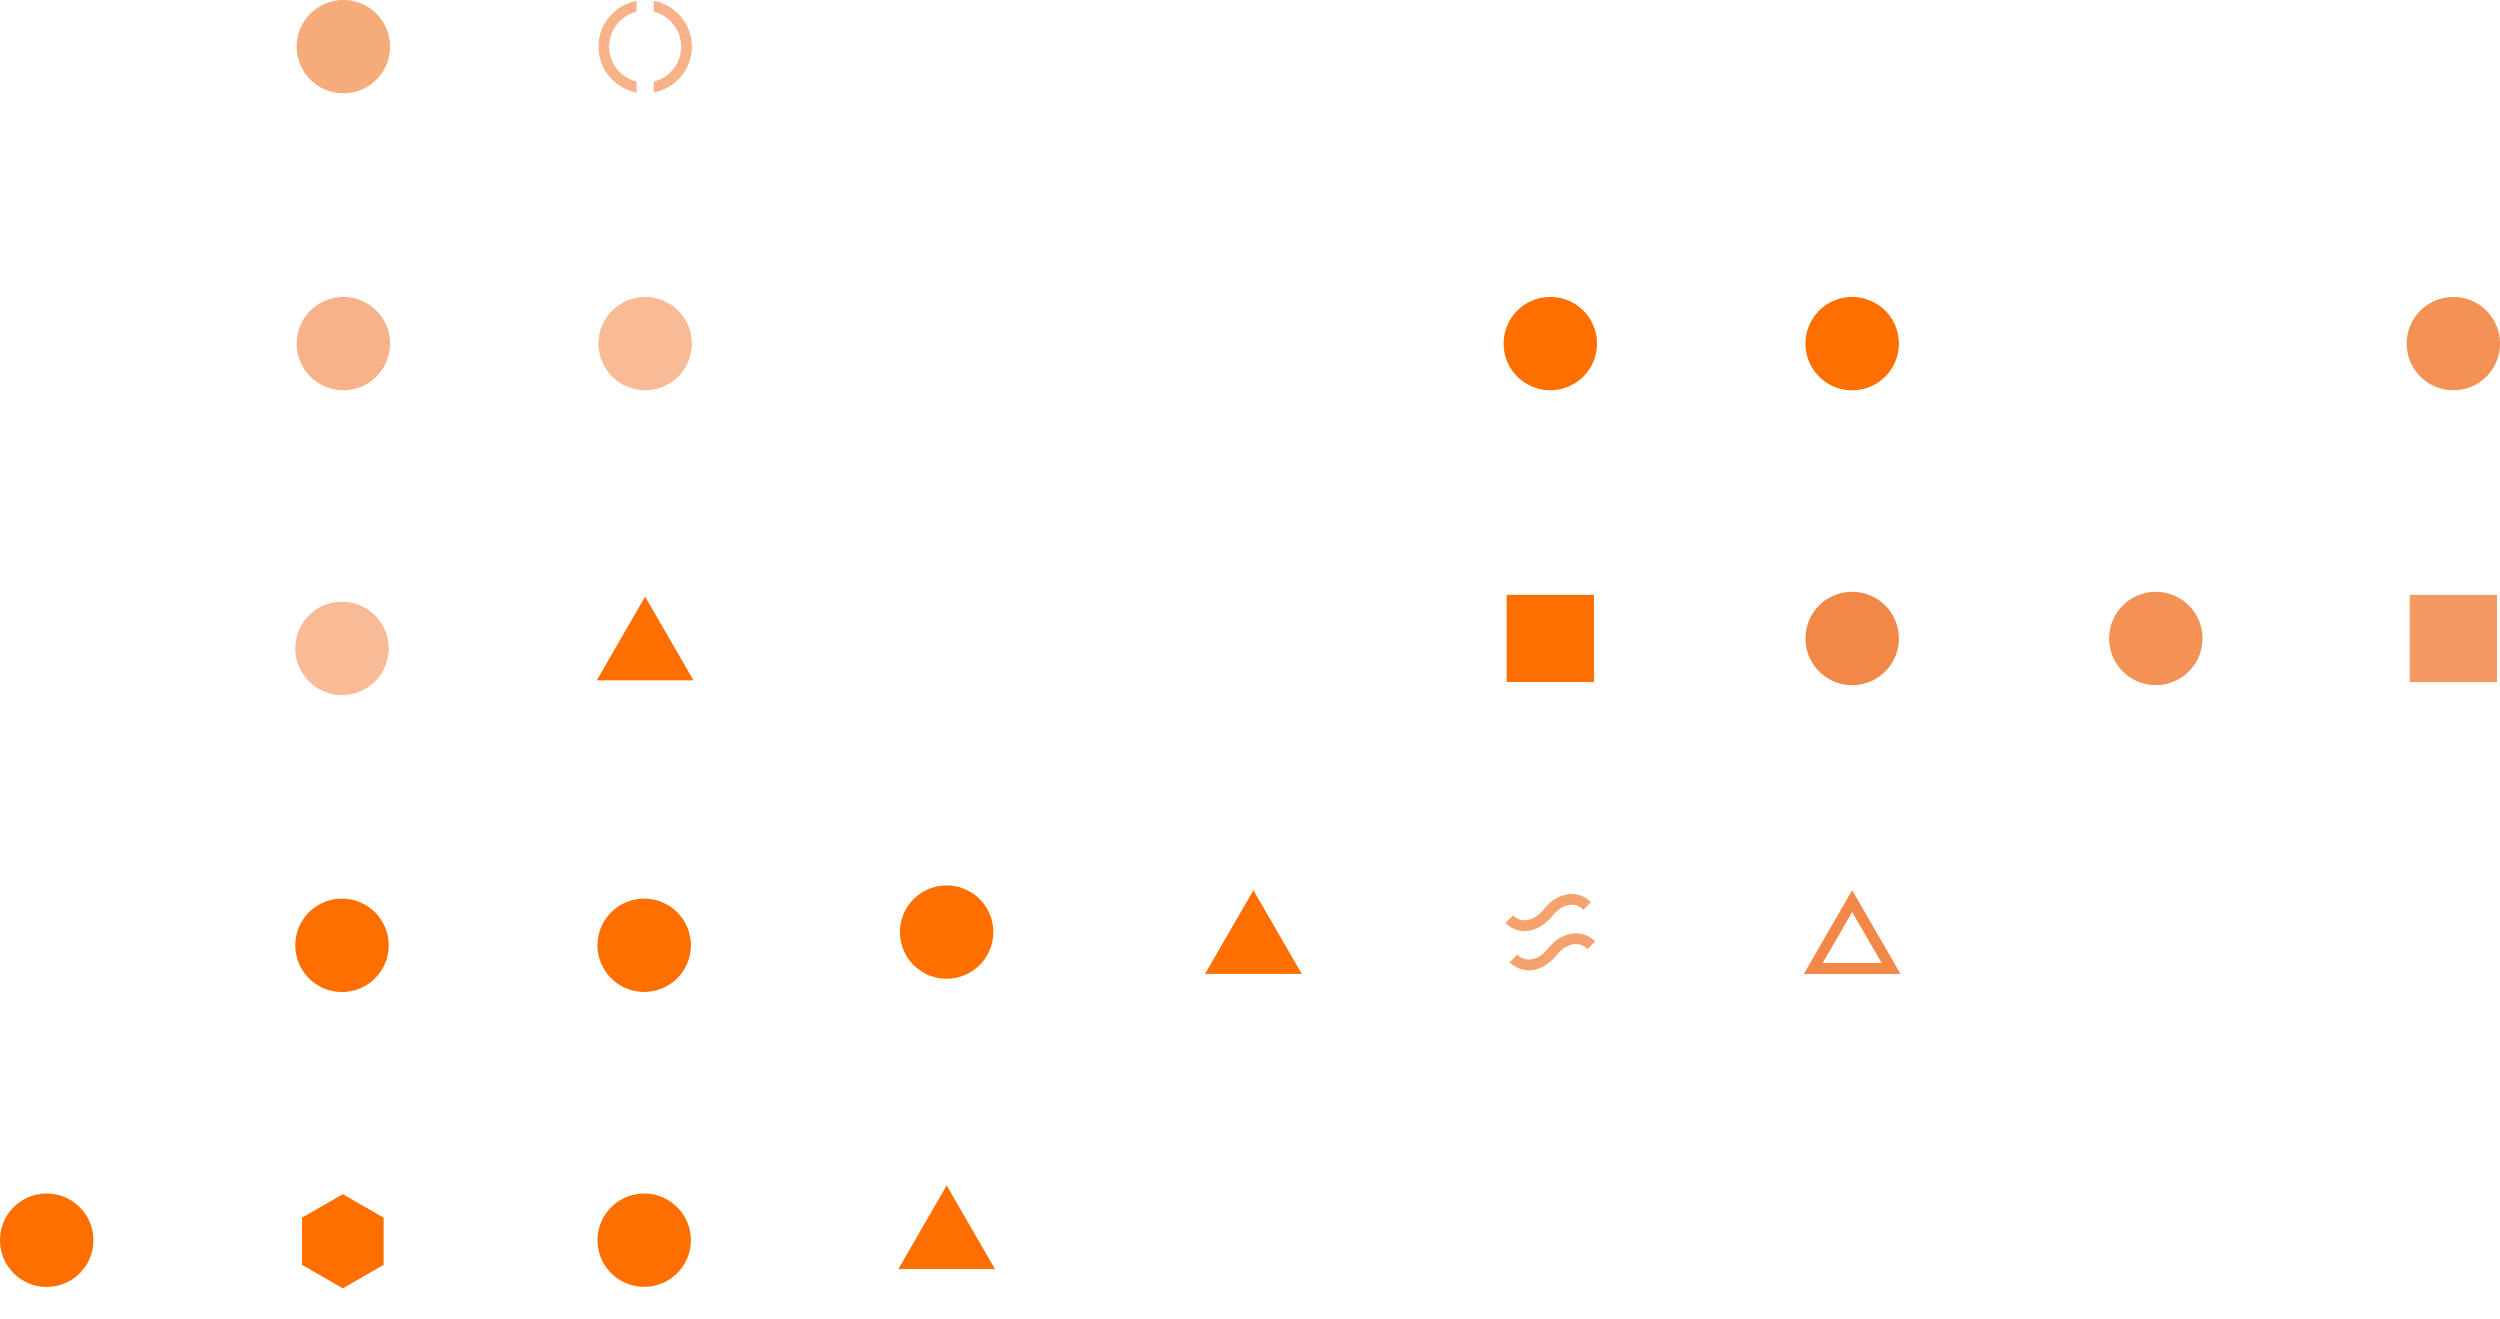 <svg width="654" height="345" fill="none" xmlns="http://www.w3.org/2000/svg"><g clip-path="url(#clip0_91_881)"><path d="M89.68 312.391l-10.687 6.162v12.325l10.686 6.153 10.677-6.153v-12.325l-10.677-6.162z" fill="#FF6F00"/><path d="M630.377 178.437h22.834V155.62h-22.834v22.817z" fill="#F49962"/><path d="M629.589 89.887a12.199 12.199 0 0 0 7.537 11.272 12.213 12.213 0 0 0 16.648-8.892 12.194 12.194 0 0 0-5.192-12.525 12.214 12.214 0 0 0-15.417 1.518 12.195 12.195 0 0 0-3.576 8.627z" fill="#F39254"/><path d="M247.648 314.382l7.718 13.343h-15.427l7.709-13.343z" fill="#FF6F00"/><path d="M235.013 331.993h25.279l-12.644-21.887-12.635 21.887zm.416-88.16a12.195 12.195 0 0 0 7.538 11.272 12.21 12.21 0 0 0 13.306-2.645 12.2 12.2 0 0 0 2.647-13.296 12.201 12.201 0 0 0-4.497-5.476 12.223 12.223 0 0 0-15.418 1.517 12.198 12.198 0 0 0-3.576 8.628zm-79.312-65.866h25.297l-12.653-21.887-12.644 21.887zm238.025.47h22.843V155.62h-22.843v22.817zM0 324.423a12.216 12.216 0 0 0 14.595 11.995 12.207 12.207 0 0 0 8.912-16.652 12.219 12.219 0 0 0-11.297-7.535 12.215 12.215 0 0 0-8.63 3.57A12.2 12.2 0 0 0 0 324.423zm156.312 0a12.197 12.197 0 0 0 7.531 11.279 12.222 12.222 0 0 0 13.31-2.64 12.196 12.196 0 0 0-1.847-18.774 12.216 12.216 0 0 0-6.784-2.057 12.22 12.22 0 0 0-8.628 3.573 12.202 12.202 0 0 0-3.582 8.619z" fill="#FF6F00"/><path d="M472.311 167.024a12.199 12.199 0 0 0 2.055 6.786 12.221 12.221 0 0 0 22.147-4.392 12.2 12.2 0 0 0-5.194-12.537 12.223 12.223 0 0 0-6.789-2.058 12.212 12.212 0 0 0-11.289 7.53 12.196 12.196 0 0 0-.93 4.671z" fill="#F18848"/><path d="M77.62 89.887a12.195 12.195 0 0 0 7.537 11.272 12.212 12.212 0 0 0 16.648-8.892c.472-2.367.23-4.82-.694-7.05a12.21 12.21 0 0 0-11.281-7.531 12.215 12.215 0 0 0-8.634 3.574 12.196 12.196 0 0 0-3.576 8.627z" fill="#F7B28A"/><path d="M156.569 89.887a12.195 12.195 0 0 0 7.539 11.273 12.223 12.223 0 0 0 13.308-2.649 12.198 12.198 0 0 0-8.646-20.825 12.214 12.214 0 0 0-8.628 3.577 12.196 12.196 0 0 0-3.573 8.624z" fill="#F8BB95"/><path d="M77.248 247.286a12.217 12.217 0 0 0 14.6 11.985 12.207 12.207 0 0 0 4.401-22.132 12.23 12.23 0 0 0-15.425 1.52 12.197 12.197 0 0 0-3.576 8.627zm79.064 0a12.21 12.21 0 0 0 14.592 11.967 12.206 12.206 0 0 0 9.593-9.586 12.199 12.199 0 0 0-5.192-12.525 12.213 12.213 0 0 0-6.783-2.057 12.227 12.227 0 0 0-8.631 3.576 12.203 12.203 0 0 0-3.579 8.625zM393.353 89.887a12.196 12.196 0 0 0 7.54 11.273 12.216 12.216 0 0 0 13.307-2.649 12.192 12.192 0 0 0-1.859-18.773 12.22 12.22 0 0 0-6.786-2.052 12.214 12.214 0 0 0-8.634 3.574 12.196 12.196 0 0 0-3.577 8.627h.009z" fill="#FF6F00"/><path d="M171.003.221v2.86a9.391 9.391 0 0 1 0 18.257v2.86a12.202 12.202 0 0 0 7.159-4.191 12.186 12.186 0 0 0 0-15.595 12.203 12.203 0 0 0-7.159-4.19zM156.569 12.21c.003 2.846 1 5.601 2.82 7.79a12.225 12.225 0 0 0 7.148 4.198v-2.86a9.399 9.399 0 0 1-7.181-9.128 9.391 9.391 0 0 1 7.181-9.129V.221a12.205 12.205 0 0 0-9.968 11.989z" fill="#F7B28A"/><path d="M77.62 12.21c.002 2.413.72 4.77 2.062 6.776a12.209 12.209 0 0 0 12.535 5.18 12.213 12.213 0 0 0 6.25-3.34A12.192 12.192 0 0 0 101.11 7.53 12.207 12.207 0 0 0 89.83 0a12.217 12.217 0 0 0-8.637 3.577 12.2 12.2 0 0 0-3.573 8.633z" fill="#F6AB7A"/><path d="M77.248 169.609a12.202 12.202 0 0 0 2.055 6.787 12.224 12.224 0 0 0 18.804 1.856 12.207 12.207 0 0 0-1.858-18.79 12.223 12.223 0 0 0-6.791-2.054 12.216 12.216 0 0 0-8.634 3.574 12.195 12.195 0 0 0-3.576 8.627z" fill="#F8BB95"/><path d="M484.53 238.583l7.709 13.343h-15.427l7.718-13.343zm0-5.693l-12.644 21.887h25.288L484.53 232.89z" fill="#F18848"/><path d="M551.756 167.024a12.205 12.205 0 0 0 7.538 11.272 12.21 12.21 0 0 0 13.306-2.645 12.192 12.192 0 0 0-1.85-18.772 12.215 12.215 0 0 0-15.418 1.517 12.202 12.202 0 0 0-3.576 8.628z" fill="#F39254"/><path d="M472.311 89.887a12.198 12.198 0 0 0 2.055 6.786 12.221 12.221 0 0 0 18.801 1.86 12.203 12.203 0 0 0-1.848-18.789 12.222 12.222 0 0 0-6.789-2.058 12.217 12.217 0 0 0-11.289 7.53 12.197 12.197 0 0 0-.93 4.671z" fill="#FF6F00"/><path d="M405.67 240.035l.062.044c2.002-2.789 4.74-4.002 6.982-3.09a4.519 4.519 0 0 1 1.48 1l2.002-1.992a7.4 7.4 0 0 0-2.419-1.62 6.826 6.826 0 0 0-2.498-.514h-.125a9.306 9.306 0 0 0-6.831 3.489h-.053c-2.003 2.798-4.741 4.002-6.982 3.09a4.542 4.542 0 0 1-1.471-.992l-1.985 2.001a7.286 7.286 0 0 0 2.383 1.603c3.137 1.284 6.726.106 9.455-2.966v-.053zm9.224 4.63a6.897 6.897 0 0 0-2.508-.513h-.124a9.295 9.295 0 0 0-6.831 3.471h-.062c-1.985 2.797-4.732 4.01-6.974 3.09a4.36 4.36 0 0 1-1.471-1.001l-1.993 2.01a7.384 7.384 0 0 0 2.401 1.594c3.137 1.292 6.725.124 9.454-2.957h.053c2.003-2.789 4.741-4.002 6.991-3.09a4.418 4.418 0 0 1 1.48 1.009l1.994-2.001a7.504 7.504 0 0 0-2.41-1.621v.009z" fill="#F5A26E"/><path d="M315.246 254.777h25.298l-12.653-21.897-12.645 21.897z" fill="#FF6F00"/></g><defs><clipPath id="clip0_91_881"><path fill="#fff" d="M0 0h654v345H0z"/></clipPath></defs></svg>